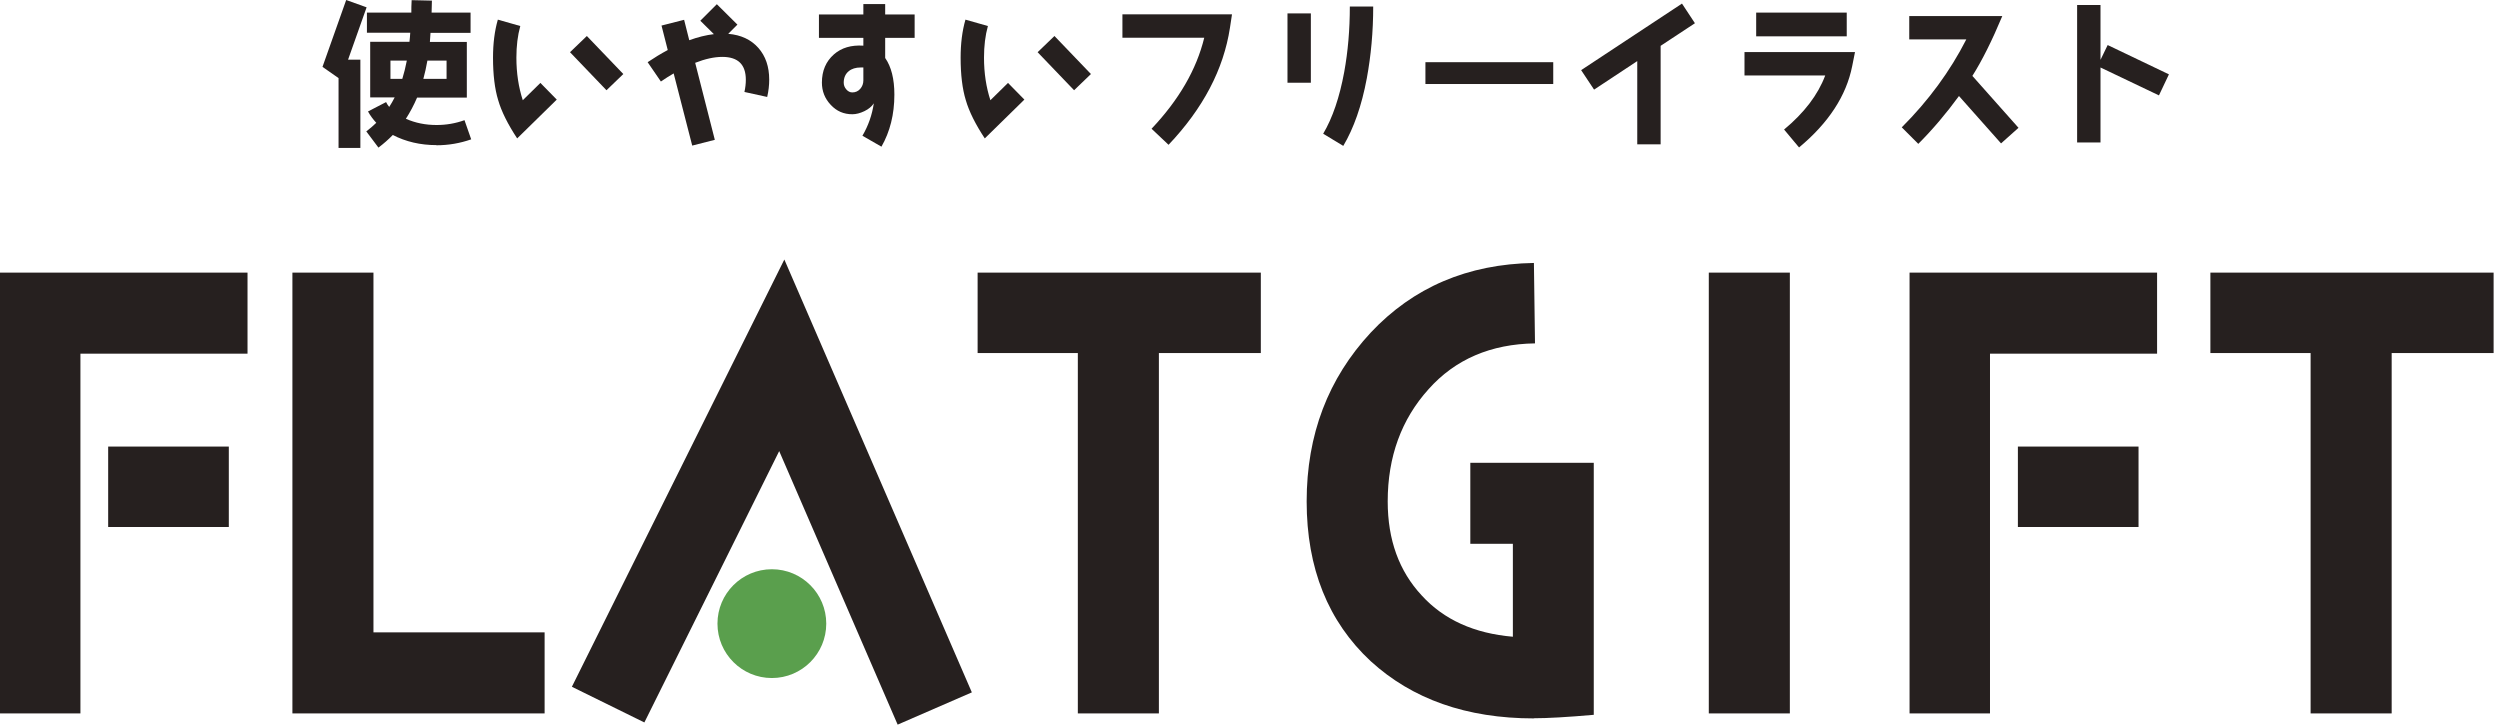 <svg width="276" height="80" viewBox="0 0 276 80" fill="none" xmlns="http://www.w3.org/2000/svg">
<path d="M38.425 6.591H39.785V16.33H37.376V8.621L35.603 7.382L38.219 0L40.473 0.809L38.425 6.591ZM48.182 16.021C46.41 16.021 44.792 15.642 43.364 14.902C42.882 15.401 42.349 15.866 41.781 16.296L40.439 14.506C40.834 14.214 41.196 13.887 41.54 13.56C41.179 13.164 40.869 12.751 40.628 12.304L42.624 11.271C42.71 11.46 42.831 11.633 42.968 11.805C43.192 11.478 43.381 11.116 43.571 10.755H40.869V4.612H45.205C45.24 4.285 45.274 3.958 45.291 3.614H40.508V1.394H45.412C45.412 0.998 45.412 0.551 45.446 0.017L47.683 0.069L47.649 1.394H51.951V3.631H47.528L47.46 4.629H51.538V10.772H46.048C45.687 11.615 45.274 12.39 44.809 13.113C45.859 13.577 46.978 13.801 48.2 13.801C49.249 13.801 50.282 13.629 51.28 13.267L52.02 15.384C50.798 15.814 49.507 16.038 48.182 16.038V16.021ZM43.106 6.694V8.707H44.414C44.603 8.088 44.775 7.417 44.913 6.694H43.106ZM49.301 6.694H47.184C47.064 7.399 46.909 8.071 46.737 8.707H49.301V6.694Z" fill="#26201F"/>
<path d="M57.096 15.28C56.063 13.714 55.358 12.303 54.996 11.047C54.618 9.808 54.429 8.242 54.429 6.367C54.429 4.818 54.601 3.424 54.962 2.168L57.44 2.873C57.148 3.923 57.01 5.076 57.01 6.367C57.01 8.07 57.251 9.636 57.715 11.065L59.66 9.154L61.467 10.996L57.096 15.28ZM66.956 9.963L62.929 5.764L64.788 3.975L68.815 8.174L66.956 9.963Z" fill="#26201F"/>
<path d="M84.698 10.704L82.185 10.153C82.288 9.688 82.34 9.241 82.34 8.811C82.34 7.124 81.48 6.281 79.742 6.281C78.847 6.281 77.849 6.505 76.748 6.935L78.916 15.436L76.421 16.073L74.373 8.105C73.908 8.381 73.426 8.673 72.962 9L71.499 6.866C72.239 6.367 72.979 5.92 73.719 5.524L73.031 2.822L75.526 2.186L76.094 4.44C77.04 4.096 77.952 3.872 78.812 3.769L77.315 2.289L79.139 0.465L81.411 2.719L80.396 3.734C81.807 3.855 82.908 4.371 83.717 5.283C84.525 6.195 84.921 7.365 84.921 8.794C84.921 9.396 84.853 10.033 84.698 10.704Z" fill="#26201F"/>
<path d="M97.724 4.181V6.401C98.395 7.364 98.739 8.707 98.739 10.445C98.739 12.63 98.257 14.54 97.311 16.192L95.212 14.988C95.866 13.869 96.279 12.682 96.468 11.408C96.244 11.752 95.9 12.045 95.435 12.269C94.971 12.492 94.523 12.613 94.093 12.613C93.147 12.613 92.355 12.269 91.718 11.58C91.064 10.892 90.738 10.066 90.738 9.12C90.738 7.812 91.185 6.779 92.063 6.005C92.906 5.265 93.99 4.955 95.315 5.041V4.181H90.411V1.6H95.315V0.447H97.724V1.6H100.976V4.181H97.724ZM95.315 7.45H95.022C94.472 7.45 94.024 7.588 93.697 7.863C93.336 8.156 93.147 8.586 93.147 9.12C93.147 9.395 93.233 9.636 93.422 9.86C93.611 10.083 93.835 10.204 94.093 10.204C94.454 10.204 94.747 10.066 94.971 9.808C95.195 9.55 95.315 9.24 95.315 8.879V7.45Z" fill="#26201F"/>
<path d="M108.72 15.28C107.687 13.714 106.982 12.303 106.621 11.047C106.242 9.808 106.053 8.242 106.053 6.367C106.053 4.818 106.225 3.424 106.586 2.168L109.064 2.873C108.772 3.923 108.634 5.076 108.634 6.367C108.634 8.07 108.875 9.636 109.339 11.065L111.284 9.154L113.091 10.996L108.72 15.28ZM118.58 9.963L114.553 5.764L116.412 3.975L120.439 8.174L118.58 9.963Z" fill="#26201F"/>
<path d="M135.788 3.063C135.083 7.657 132.828 11.959 129.008 15.986L127.132 14.214C130.144 11.03 132.088 7.692 132.949 4.164H123.915V1.583H136.012L135.788 3.063Z" fill="#26201F"/>
<path d="M142.138 9.137V1.48H144.719V9.137H142.138ZM150.897 8.638C150.329 11.684 149.451 14.162 148.298 16.107L146.079 14.764C147.111 13.026 147.885 10.755 148.402 7.95C148.815 5.679 149.021 3.269 149.021 0.723H151.602C151.602 3.493 151.361 6.126 150.897 8.638Z" fill="#26201F"/>
<path d="M157.367 9.275V6.866H171.478V9.275H157.367Z" fill="#26201F"/>
<path d="M183.334 5.059V15.934H180.753V6.745L175.986 9.894L174.558 7.743L185.691 0.396L187.12 2.564L183.334 5.059Z" fill="#26201F"/>
<path d="M204.483 7.296C203.829 10.583 201.867 13.577 198.615 16.279L196.963 14.3C199.182 12.459 200.697 10.48 201.506 8.329H192.592V5.748H204.792L204.483 7.296ZM193.882 4.01V1.394H203.88V4.01H193.882Z" fill="#26201F"/>
<path d="M220.916 15.831L216.27 10.6C214.876 12.51 213.379 14.282 211.779 15.883L209.955 14.059C212.914 11.099 215.289 7.864 217.079 4.353H210.781V1.772H221.054C219.918 4.491 218.817 6.693 217.75 8.38L222.843 14.11L220.916 15.831Z" fill="#26201F"/>
<path d="M238.348 10.531L231.895 7.451V15.728H229.314V0.55H231.895V6.608L232.686 4.973L239.449 8.208L238.348 10.531Z" fill="#26201F"/>
<path d="M8.879 39.045V78.761H0V30.097H27.326V39.045H8.879ZM11.942 58.181V49.301H25.261V58.181H11.942Z" fill="#26201F"/>
<path d="M32.282 78.761V30.097H41.23V69.813H60.125V78.761H32.299H32.282Z" fill="#26201F"/>
<path d="M71.138 79.759L63.136 75.819L86.591 28.651L107.292 76.438L99.101 80L86.023 49.8L81.273 59.368" fill="#26201F"/>
<path d="M85.214 74.855C88.531 74.855 91.219 72.166 91.219 68.849C91.219 65.532 88.531 62.844 85.214 62.844C81.897 62.844 79.208 65.532 79.208 68.849C79.208 72.166 81.897 74.855 85.214 74.855Z" fill="#5A9F4D"/>
<path d="M127.941 38.977V78.761H118.993V38.977H107.929V30.097H139.195V38.977H127.941ZM139.195 38.977H107.929V30.097H139.195V38.977Z" fill="#26201F"/>
<path d="M169.344 79.312C161.893 79.312 155.904 77.178 151.327 72.997C146.629 68.626 144.255 62.741 144.255 55.358C144.255 47.976 146.629 41.781 151.327 36.722C156.025 31.715 162.03 29.151 169.344 29.03L169.464 37.91C164.594 37.978 160.654 39.665 157.711 42.969C154.717 46.29 153.203 50.42 153.203 55.358C153.203 59.609 154.459 63.05 156.954 65.735C159.398 68.419 162.77 69.934 167.021 70.295V60.039H162.323V51.091H175.952V78.916C173.009 79.174 170.824 79.295 169.327 79.295L169.344 79.312Z" fill="#26201F"/>
<path d="M188.651 78.761V30.097H197.599V78.761H188.651Z" fill="#26201F"/>
<path d="M219.695 39.045V78.761H210.815V30.097H238.142V39.045H219.695ZM222.775 58.181V49.301H236.094V58.181H222.775Z" fill="#26201F"/>
<path d="M264.04 38.977V78.761H255.091V38.977H244.027V30.097H275.294V38.977H264.04Z" fill="#26201F"/>
</svg>
